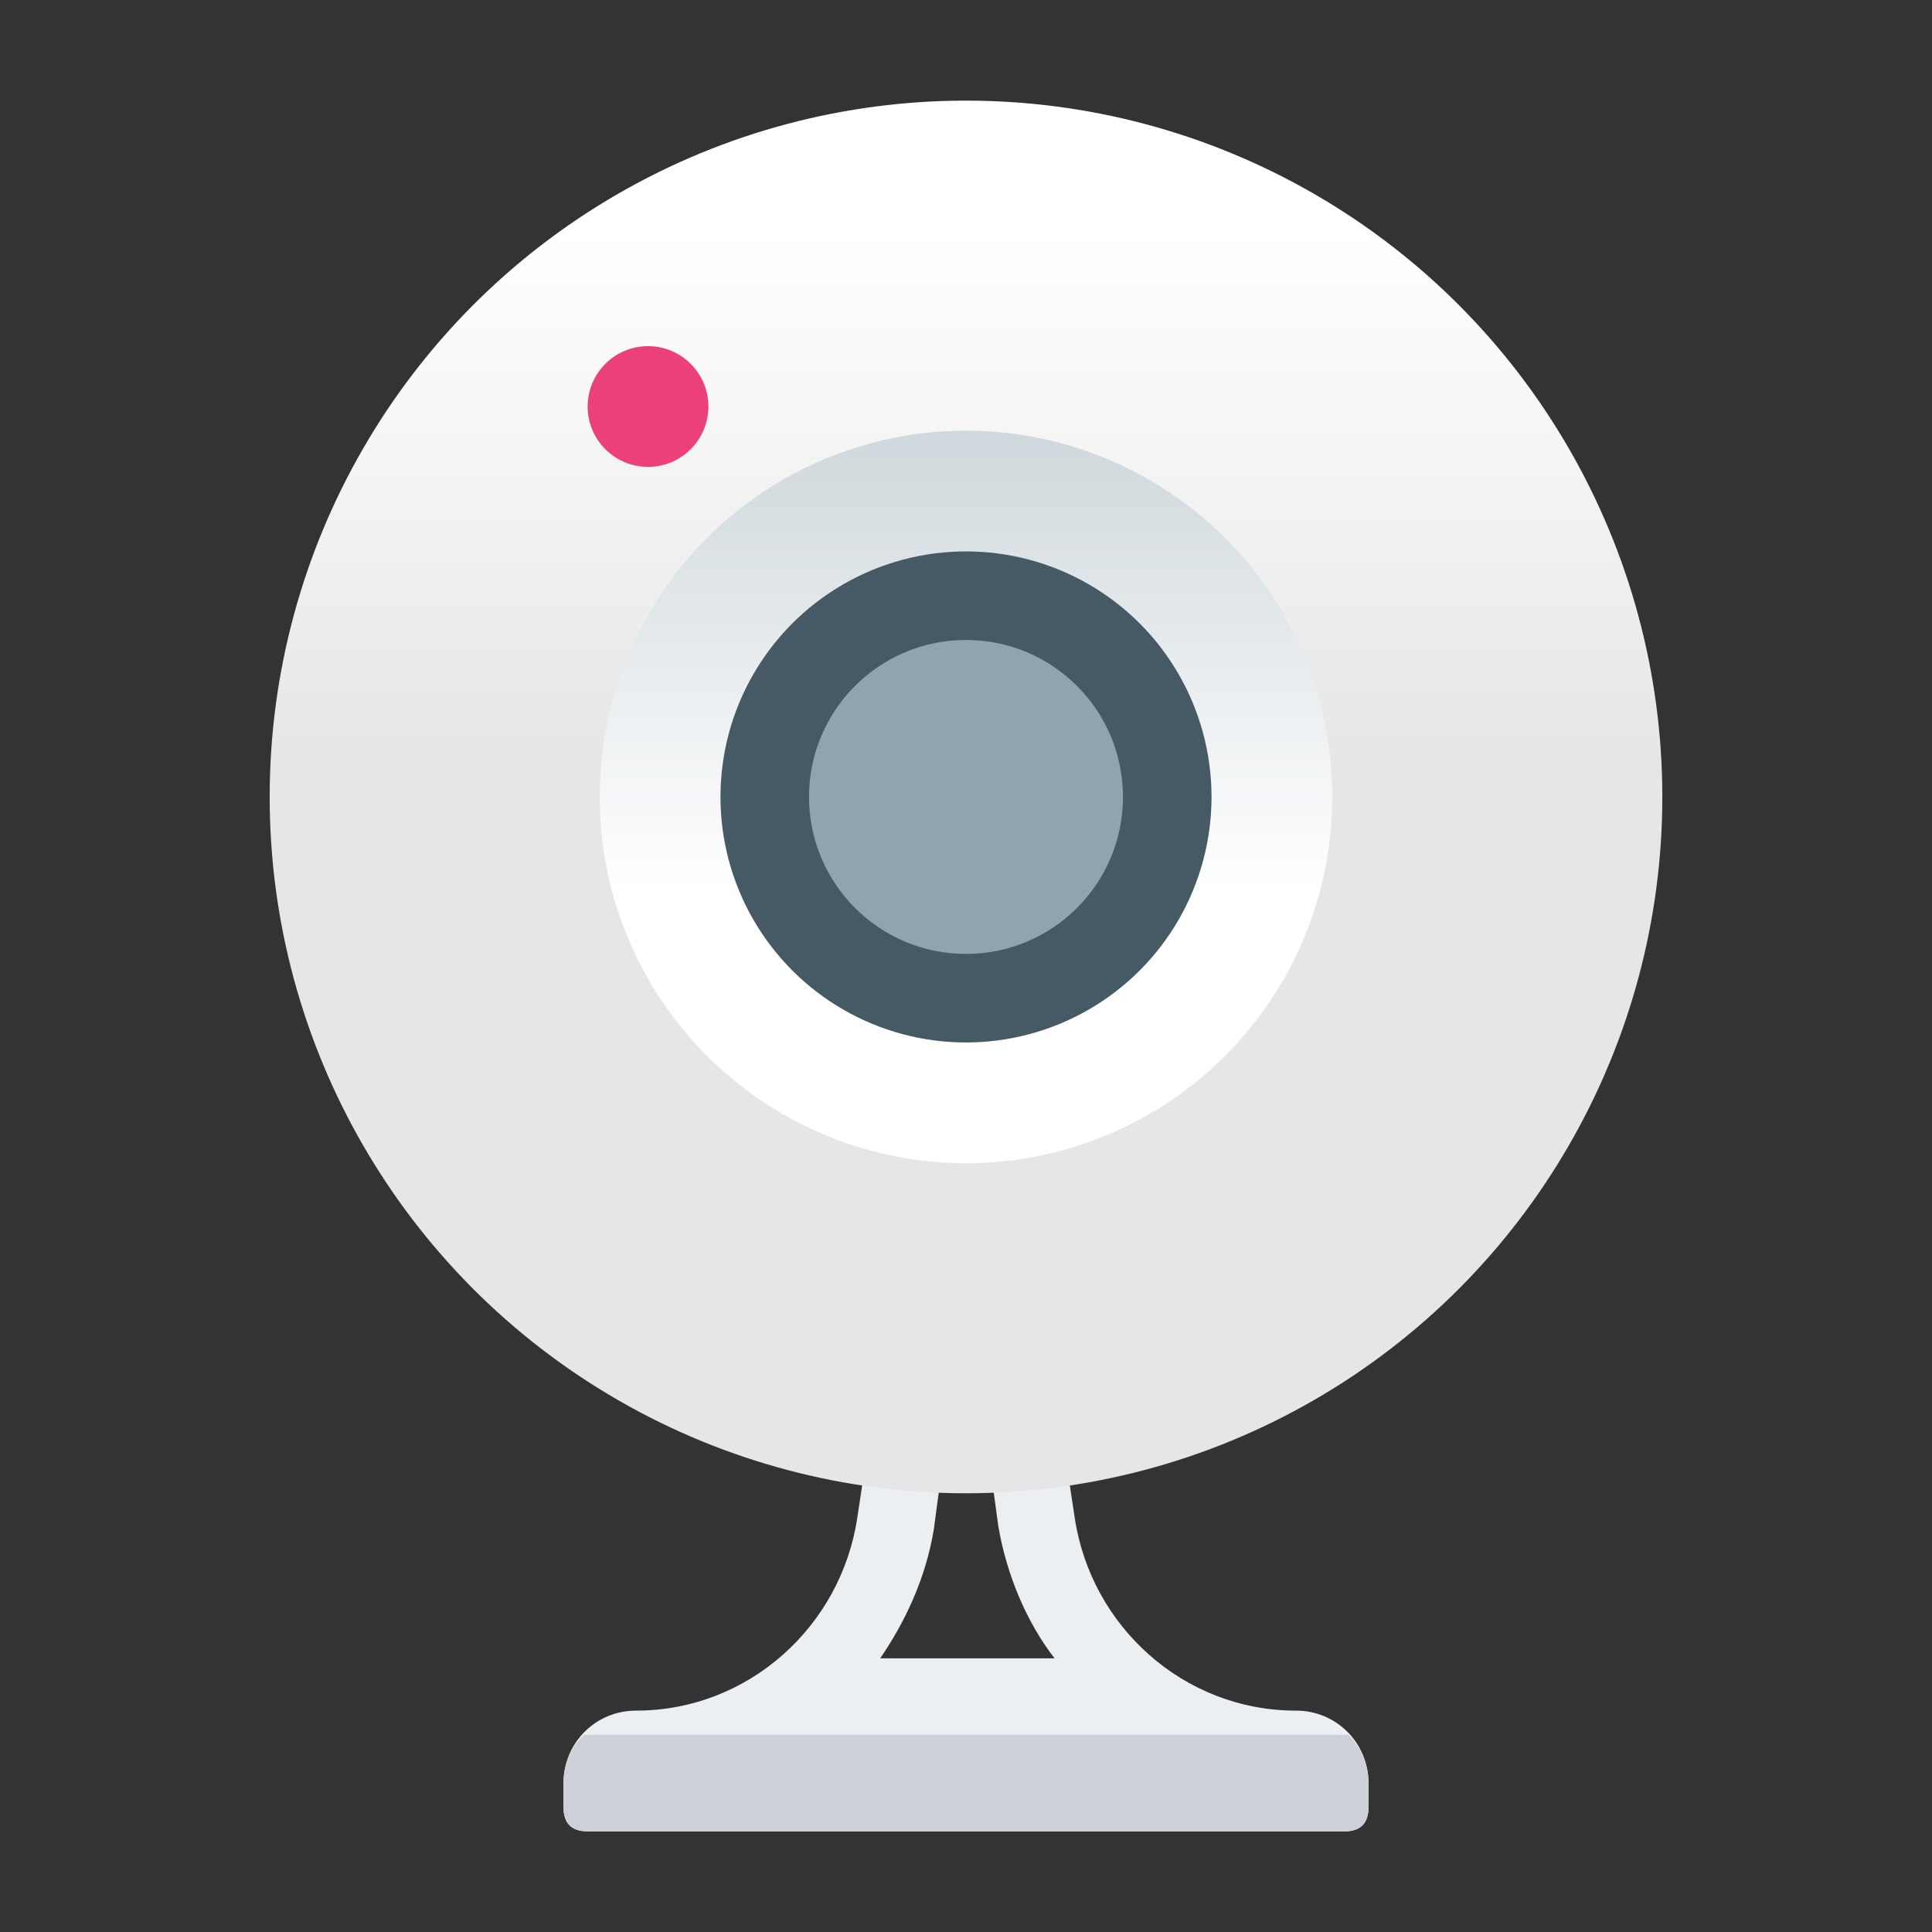 <svg xmlns="http://www.w3.org/2000/svg" width="48" height="48" viewBox="0 0 48 48"><rect x="0" y="0" width="48" height="48" fill="#333333" stroke="none"/><path fill="#ECEFF1" d="M32.2 42.5c-2.8 0-5.1-2.1-5.5-4.8l-1.2-7.9h-3l-1.2 7.9c-.4 2.7-2.7 4.8-5.5 4.8-1 0-1.8.8-1.8 1.8v.6c0 .4.2.6.6.6h18.8c.4 0 .6-.2.6-.6v-.6c0-1-.8-1.8-1.8-1.8zm-10.4-1.2c.7-1 1.2-2.1 1.4-3.3l.8-6 .8 5.9c.2 1.2.7 2.4 1.4 3.3h-4.4z"/><linearGradient id="a" gradientUnits="userSpaceOnUse" x1="24" y1="-2.278" x2="24" y2="19.107"><stop offset=".372" stop-color="#fff"/><stop offset="1" stop-color="#e6e6e6"/></linearGradient><circle fill="url(#a)" cx="24" cy="19.8" r="17.3"/><linearGradient id="b" gradientUnits="userSpaceOnUse" x1="24" y1="21.169" x2="24" y2="39.31" gradientTransform="matrix(1 0 0 -1 0 50)"><stop offset=".372" stop-color="#fff"/><stop offset="1" stop-color="#cfd8dc"/></linearGradient><circle fill="#455A64" stroke="url(#b)" stroke-width="3" stroke-miterlimit="10" cx="24" cy="19.8" r="7.6"/><circle fill="#90A4AE" cx="24" cy="19.8" r="3.9"/><circle fill="#EC407A" cx="16.1" cy="10.1" r="1.5"/><path fill="#CED2D8" d="M14 44.3v.6c0 .4.2.6.6.6h18.8c.4 0 .6-.2.6-.6v-.6c0-.5-.2-.9-.5-1.2h-19c-.3.3-.5.7-.5 1.2z"/></svg>
